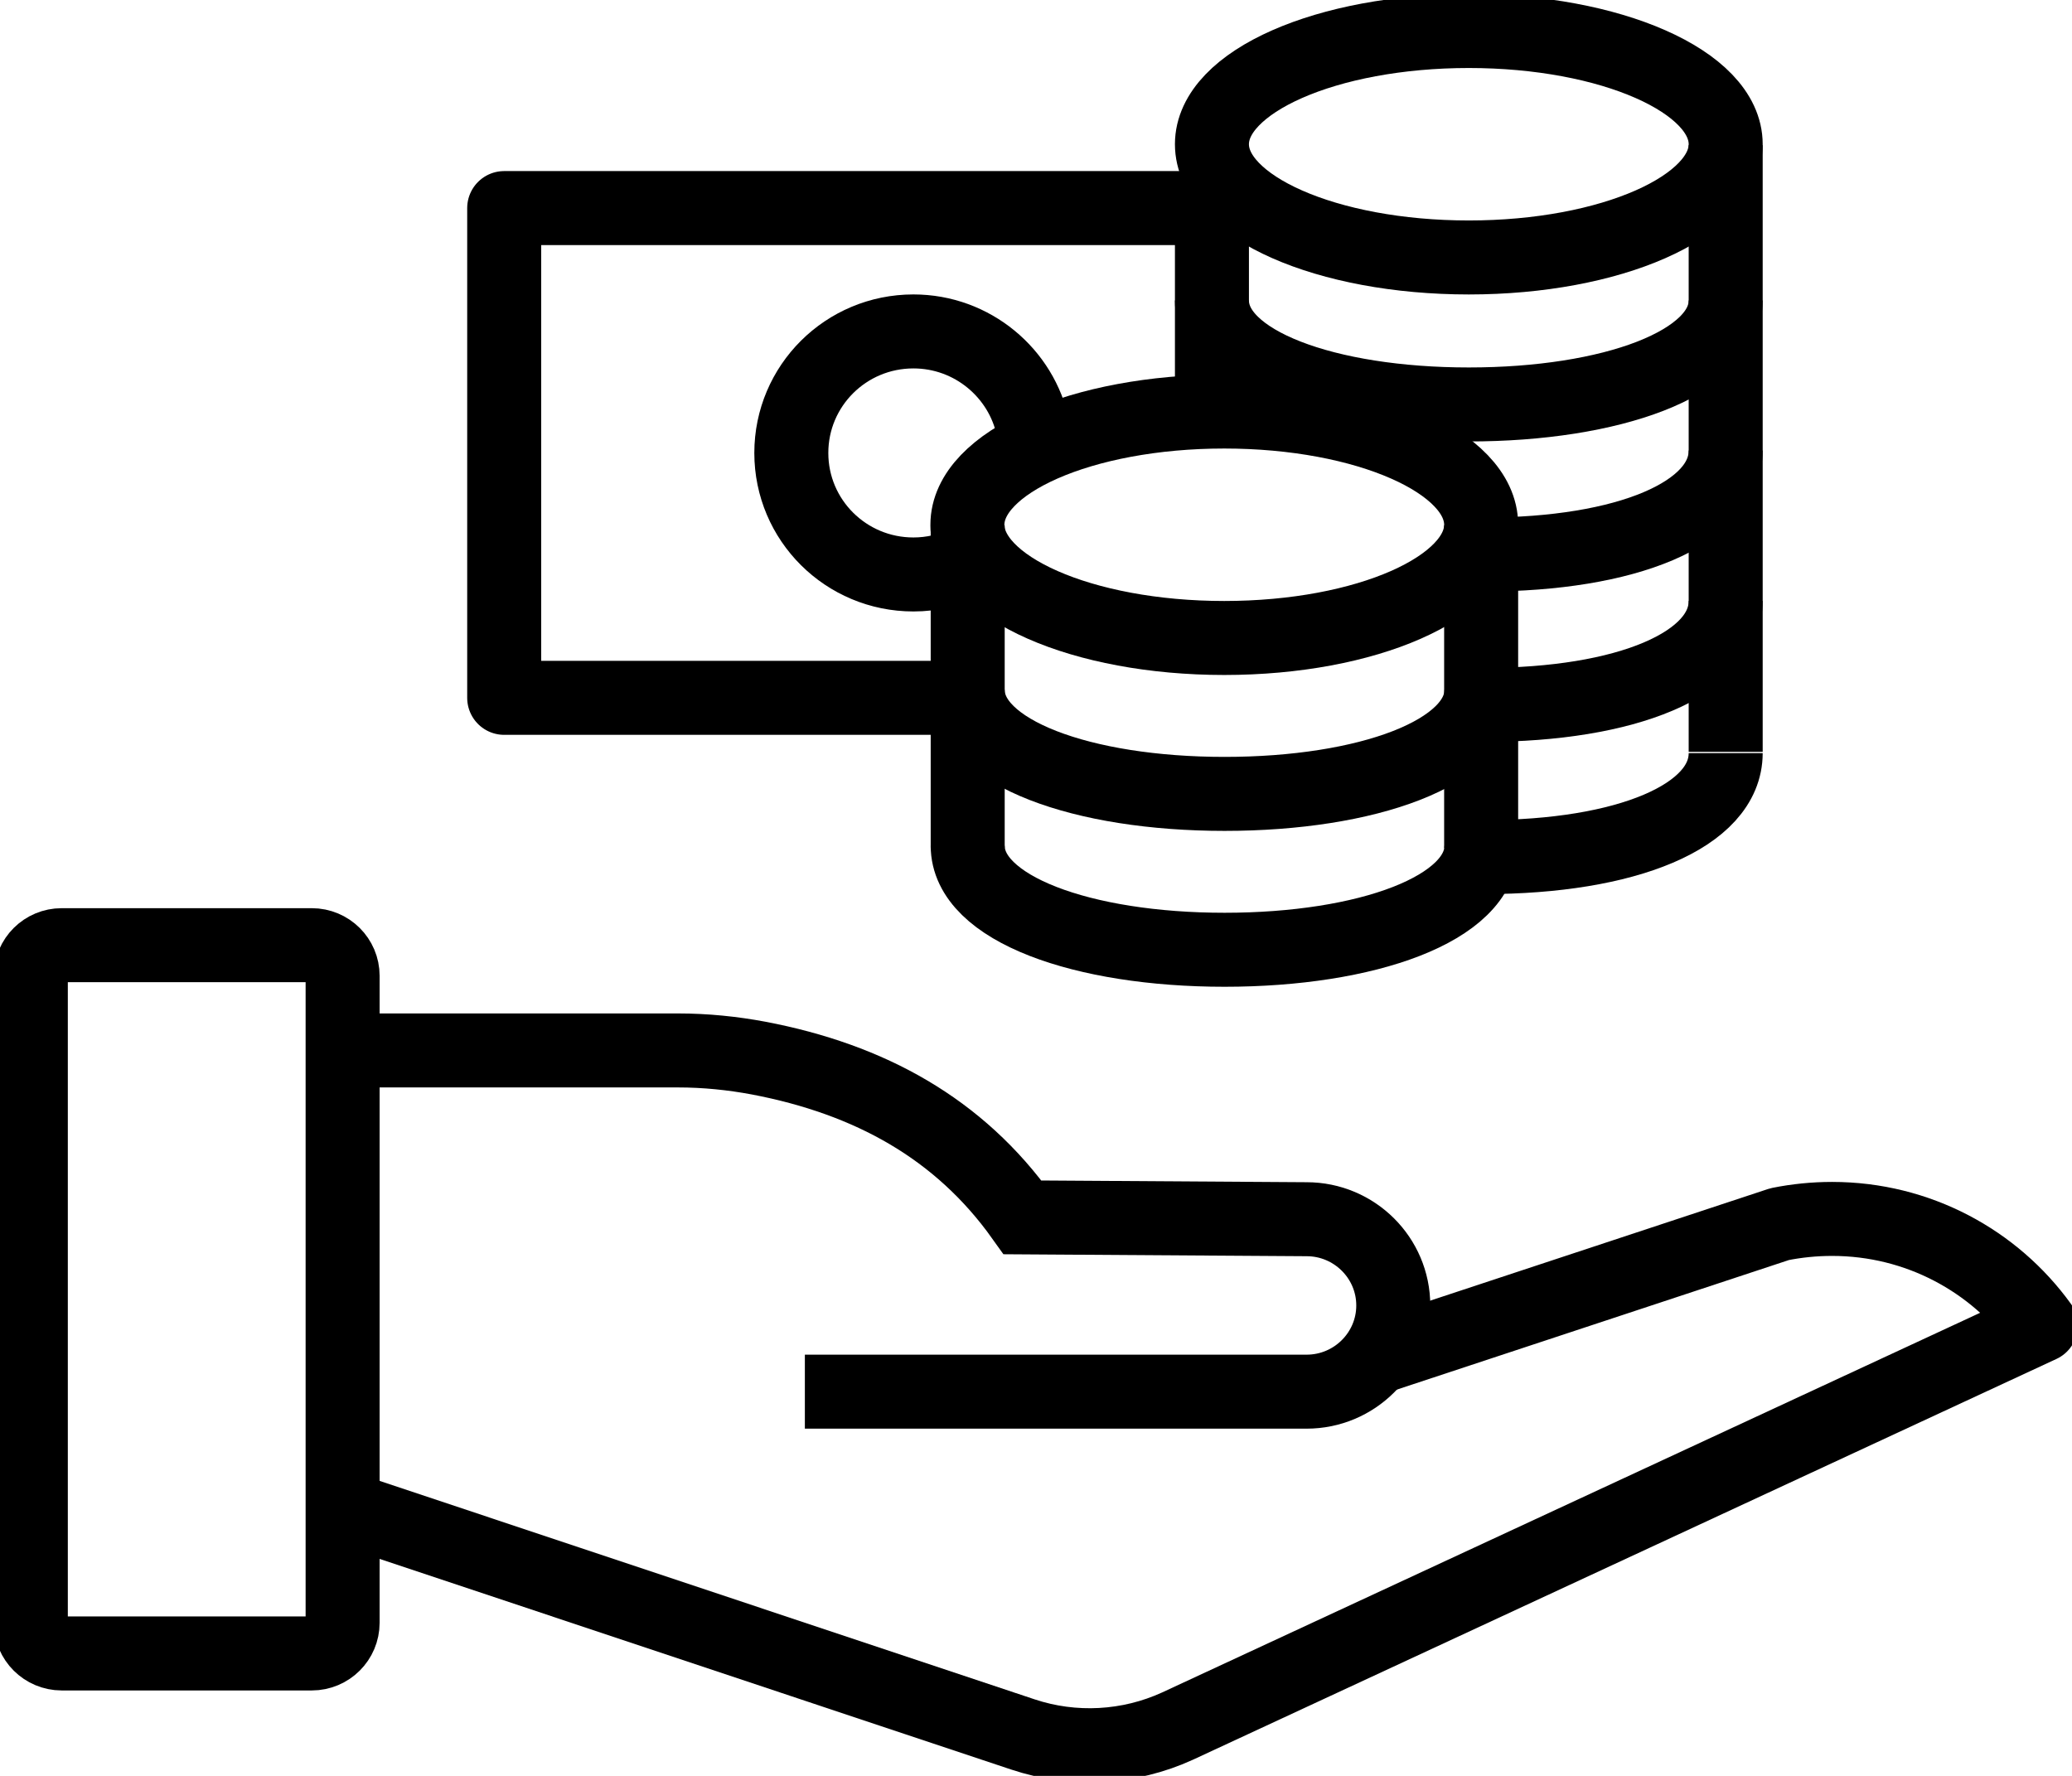 <?xml version="1.0" encoding="UTF-8"?> <svg xmlns="http://www.w3.org/2000/svg" width="56" height="48" viewBox="0 0 56 48" fill="none"><g clip-path="url(#clip0_1086_12480)"><path d="M9.693 40.892L27.646 46.88C29.013 47.336 30.513 47.254 31.821 46.656L55.158 35.824C53.9 34.082 51.841 32.946 49.516 32.946C49.032 32.946 48.557 32.995 48.099 33.087L37.005 36.753" stroke="black" stroke-width="2" stroke-linejoin="round"></path><path d="M21.753 37.615H35.314C36.605 37.615 37.656 36.57 37.656 35.285C37.656 33.999 36.605 32.954 35.314 32.954L27.637 32.904C25.929 30.507 23.512 29.172 20.503 28.599C19.795 28.467 19.07 28.392 18.319 28.392H9.785" stroke="black" stroke-width="2" stroke-miterlimit="10"></path><path d="M32.755 4.778V10.94" stroke="black" stroke-width="2" stroke-miterlimit="10"></path><path d="M46.64 3.923V20.322" stroke="black" stroke-width="2" stroke-miterlimit="10"></path><path d="M40.114 23.166C43.948 23.166 46.64 22.063 46.64 20.355" stroke="black" stroke-width="2" stroke-miterlimit="10"></path><path d="M40.114 19.052C43.948 19.052 46.64 17.949 46.64 16.241" stroke="black" stroke-width="2" stroke-miterlimit="10"></path><path d="M40.114 14.988C43.948 14.988 46.64 13.885 46.64 12.176" stroke="black" stroke-width="2" stroke-miterlimit="10"></path><path d="M32.755 8.12C32.755 9.821 35.864 10.932 39.698 10.932C43.532 10.932 46.64 9.829 46.64 8.12" stroke="black" stroke-width="2" stroke-miterlimit="10"></path><path d="M39.698 6.959C43.532 6.959 46.64 5.59 46.64 3.898C46.64 2.206 43.532 0.838 39.698 0.838C35.864 0.838 32.755 2.206 32.755 3.898C32.755 5.59 35.864 6.959 39.698 6.959Z" stroke="black" stroke-width="2" stroke-miterlimit="10"></path><path d="M26.154 14.2V22.926" stroke="black" stroke-width="2" stroke-miterlimit="10"></path><path d="M40.031 14.2V22.926" stroke="black" stroke-width="2" stroke-miterlimit="10"></path><path d="M26.154 22.86C26.154 24.56 29.263 25.671 33.097 25.671C36.931 25.671 40.039 24.568 40.039 22.86" stroke="black" stroke-width="2" stroke-miterlimit="10"></path><path d="M26.154 18.646C26.154 20.346 29.263 21.458 33.097 21.458C36.931 21.458 40.039 20.355 40.039 18.646" stroke="black" stroke-width="2" stroke-miterlimit="10"></path><path d="M33.088 17.244C36.922 17.244 40.031 15.876 40.031 14.184C40.031 12.491 36.922 11.123 33.088 11.123C29.254 11.123 26.146 12.491 26.146 14.184C26.146 15.876 29.254 17.244 33.088 17.244Z" stroke="black" stroke-width="2" stroke-miterlimit="10"></path><path d="M26.046 18.862H13.627V5.624H32.713" stroke="black" stroke-width="2" stroke-miterlimit="10" stroke-linejoin="round"></path><path d="M26.112 15.204C25.679 15.411 25.195 15.527 24.687 15.527C22.862 15.527 21.387 14.059 21.387 12.243C21.387 10.426 22.862 8.958 24.687 8.958C26.279 8.958 27.612 10.086 27.921 11.579" stroke="black" stroke-width="2" stroke-miterlimit="10"></path><path d="M8.426 25.547H1.667C1.207 25.547 0.833 25.918 0.833 26.376V43.861C0.833 44.319 1.207 44.691 1.667 44.691H8.426C8.887 44.691 9.26 44.319 9.26 43.861V26.376C9.26 25.918 8.887 25.547 8.426 25.547Z" stroke="black" stroke-width="2" stroke-miterlimit="10"></path></g><defs><clipPath id="clip0_1086_12480"><rect width="56" height="48" fill="white"></rect></clipPath></defs></svg> 